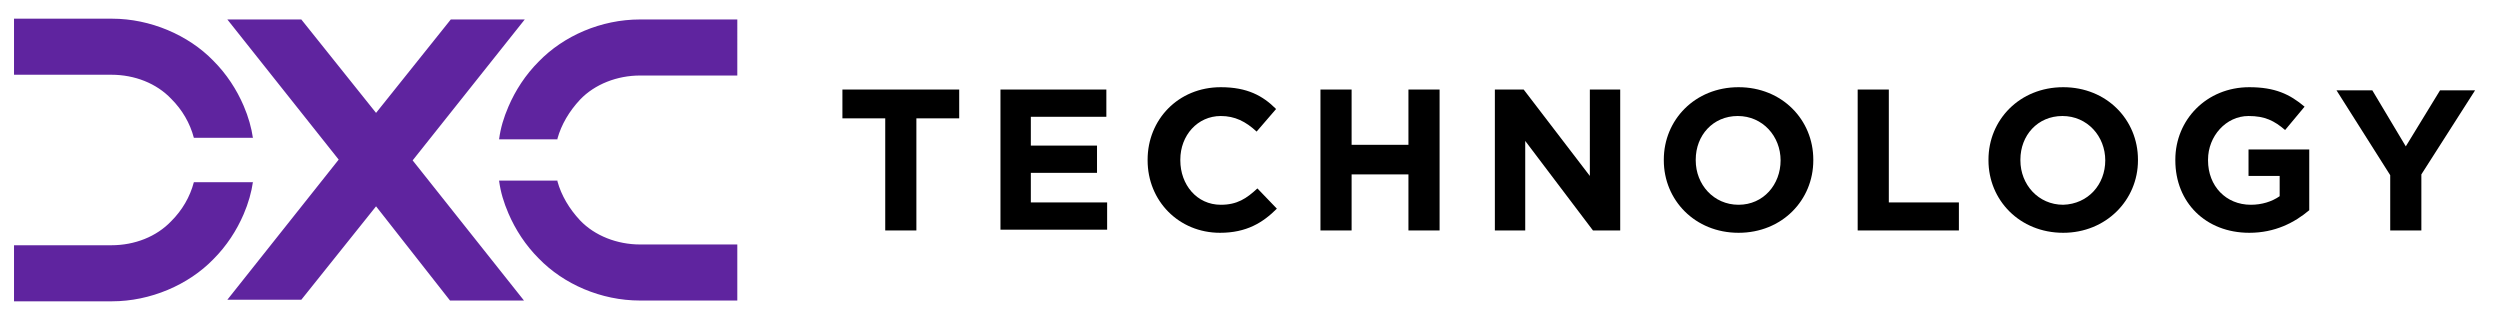 <?xml version="1.0" encoding="utf-8"?>
<!-- Generator: Adobe Illustrator 25.3.0, SVG Export Plug-In . SVG Version: 6.00 Build 0)  -->
<svg version="1.1" xmlns="http://www.w3.org/2000/svg" xmlns:xlink="http://www.w3.org/1999/xlink" x="0px" y="0px"
	 viewBox="0 0 321.1 40.8" style="enable-background:new 0 0 321.1 40.8;" xml:space="preserve">
<style type="text/css">
	.st0{fill:#5F249F;}
</style>
<g id="Layer_1">
</g>
<g id="Logo_and_Copy">
	<g>
		<g>
			<path d="M117.7,15.2v14.4h-4V15.2h-5.5v-3.7h15v3.7H117.7z"/>
			<path d="M128.5,29.6V11.5h13.6v3.5h-9.7v3.7h8.5v3.5h-8.5V26h9.8v3.5H128.5z"/>
			<path d="M156.7,29.9c-5.3,0-9.3-4.1-9.3-9.3v-0.1c0-5.1,3.9-9.3,9.4-9.3c3.4,0,5.4,1.1,7.1,2.8l-2.5,2.9c-1.4-1.3-2.8-2-4.6-2
				c-3,0-5.2,2.5-5.2,5.6v0.1c0,3.1,2.1,5.7,5.2,5.7c2.1,0,3.3-0.8,4.7-2.1l2.5,2.6C162.2,28.6,160.1,29.9,156.7,29.9z"/>
			<path d="M180.9,29.6v-7.2h-7.3v7.2h-4V11.5h4v7.1h7.3v-7.1h4v18.1H180.9z"/>
			<path d="M204.6,29.6l-8.7-11.5v11.5h-3.9V11.5h3.7l8.5,11.1V11.5h3.9v18.1H204.6z"/>
			<path d="M223.3,29.9c-5.6,0-9.6-4.2-9.6-9.3v-0.1c0-5.1,4-9.3,9.6-9.3c5.6,0,9.6,4.2,9.6,9.3v0.1
				C232.9,25.7,228.9,29.9,223.3,29.9z M228.7,20.6c0-3.1-2.3-5.7-5.5-5.7c-3.2,0-5.4,2.5-5.4,5.6v0.1c0,3.1,2.3,5.7,5.5,5.7
				S228.7,23.7,228.7,20.6L228.7,20.6z"/>
			<path d="M238.6,29.6V11.5h4V26h9v3.6H238.6z"/>
			<path d="M265,29.9c-5.6,0-9.6-4.2-9.6-9.3v-0.1c0-5.1,4-9.3,9.6-9.3c5.6,0,9.6,4.2,9.6,9.3v0.1C274.6,25.7,270.5,29.9,265,29.9z
				 M270.4,20.6c0-3.1-2.3-5.7-5.5-5.7c-3.2,0-5.4,2.5-5.4,5.6v0.1c0,3.1,2.3,5.7,5.5,5.7C268.2,26.2,270.4,23.7,270.4,20.6
				L270.4,20.6z"/>
			<path d="M288.9,29.9c-5.6,0-9.5-3.9-9.5-9.3v-0.1c0-5.1,4-9.3,9.5-9.3c3.3,0,5.2,0.9,7.1,2.5l-2.5,3c-1.4-1.2-2.6-1.8-4.7-1.8
				c-2.9,0-5.2,2.6-5.2,5.6v0.1c0,3.3,2.3,5.7,5.5,5.7c1.4,0,2.7-0.4,3.7-1.1v-2.6h-4v-3.4h7.8V27C294.7,28.6,292.2,29.9,288.9,29.9
				z"/>
			<path d="M311,22.4v7.2h-4v-7.1l-6.9-10.9h4.6l4.3,7.2l4.4-7.2h4.5L311,22.4z"/>
		</g>
		<g>
			<path class="st0" d="M32.5,23.3c-0.2,1.4-0.6,2.8-1.2,4.2c-0.9,2.1-2.2,4.1-3.9,5.8c-3.2,3.3-8.1,5.4-13,5.4H1.8v-7.2h12.5
				c3,0,5.8-1.1,7.7-3.1c1.4-1.4,2.4-3.1,2.9-5H32.5z M32.5,17.8c-0.2-1.4-0.6-2.8-1.2-4.2c-0.9-2.1-2.2-4.1-3.9-5.8
				c-3.2-3.3-8.1-5.4-13-5.4H1.8v7.2h12.5c3,0,5.8,1.1,7.7,3.1c1.4,1.4,2.4,3.1,2.9,5H32.5z M48.3,26.5l-9.6,12h-9.5l14.3-18
				l-14.3-18h9.5l9.6,12l9.6-12h9.5L53,20.6l14.3,18h-9.5L48.3,26.5z M71.6,23.3c0.5,1.8,1.5,3.5,2.9,5c1.9,2,4.8,3.1,7.7,3.1h12.5
				v7.2H82.2c-5,0-9.8-2.1-13-5.4c-1.7-1.7-3-3.7-3.9-5.8c-0.6-1.4-1-2.7-1.2-4.2H71.6z M71.6,17.8c0.5-1.8,1.5-3.5,2.9-5
				c1.9-2,4.8-3.1,7.7-3.1h12.5V2.5H82.2c-5,0-9.8,2.1-13,5.4c-1.7,1.7-3,3.7-3.9,5.8c-0.6,1.4-1,2.7-1.2,4.2H71.6z"/>
		</g>
	</g>
</g>
</svg>
